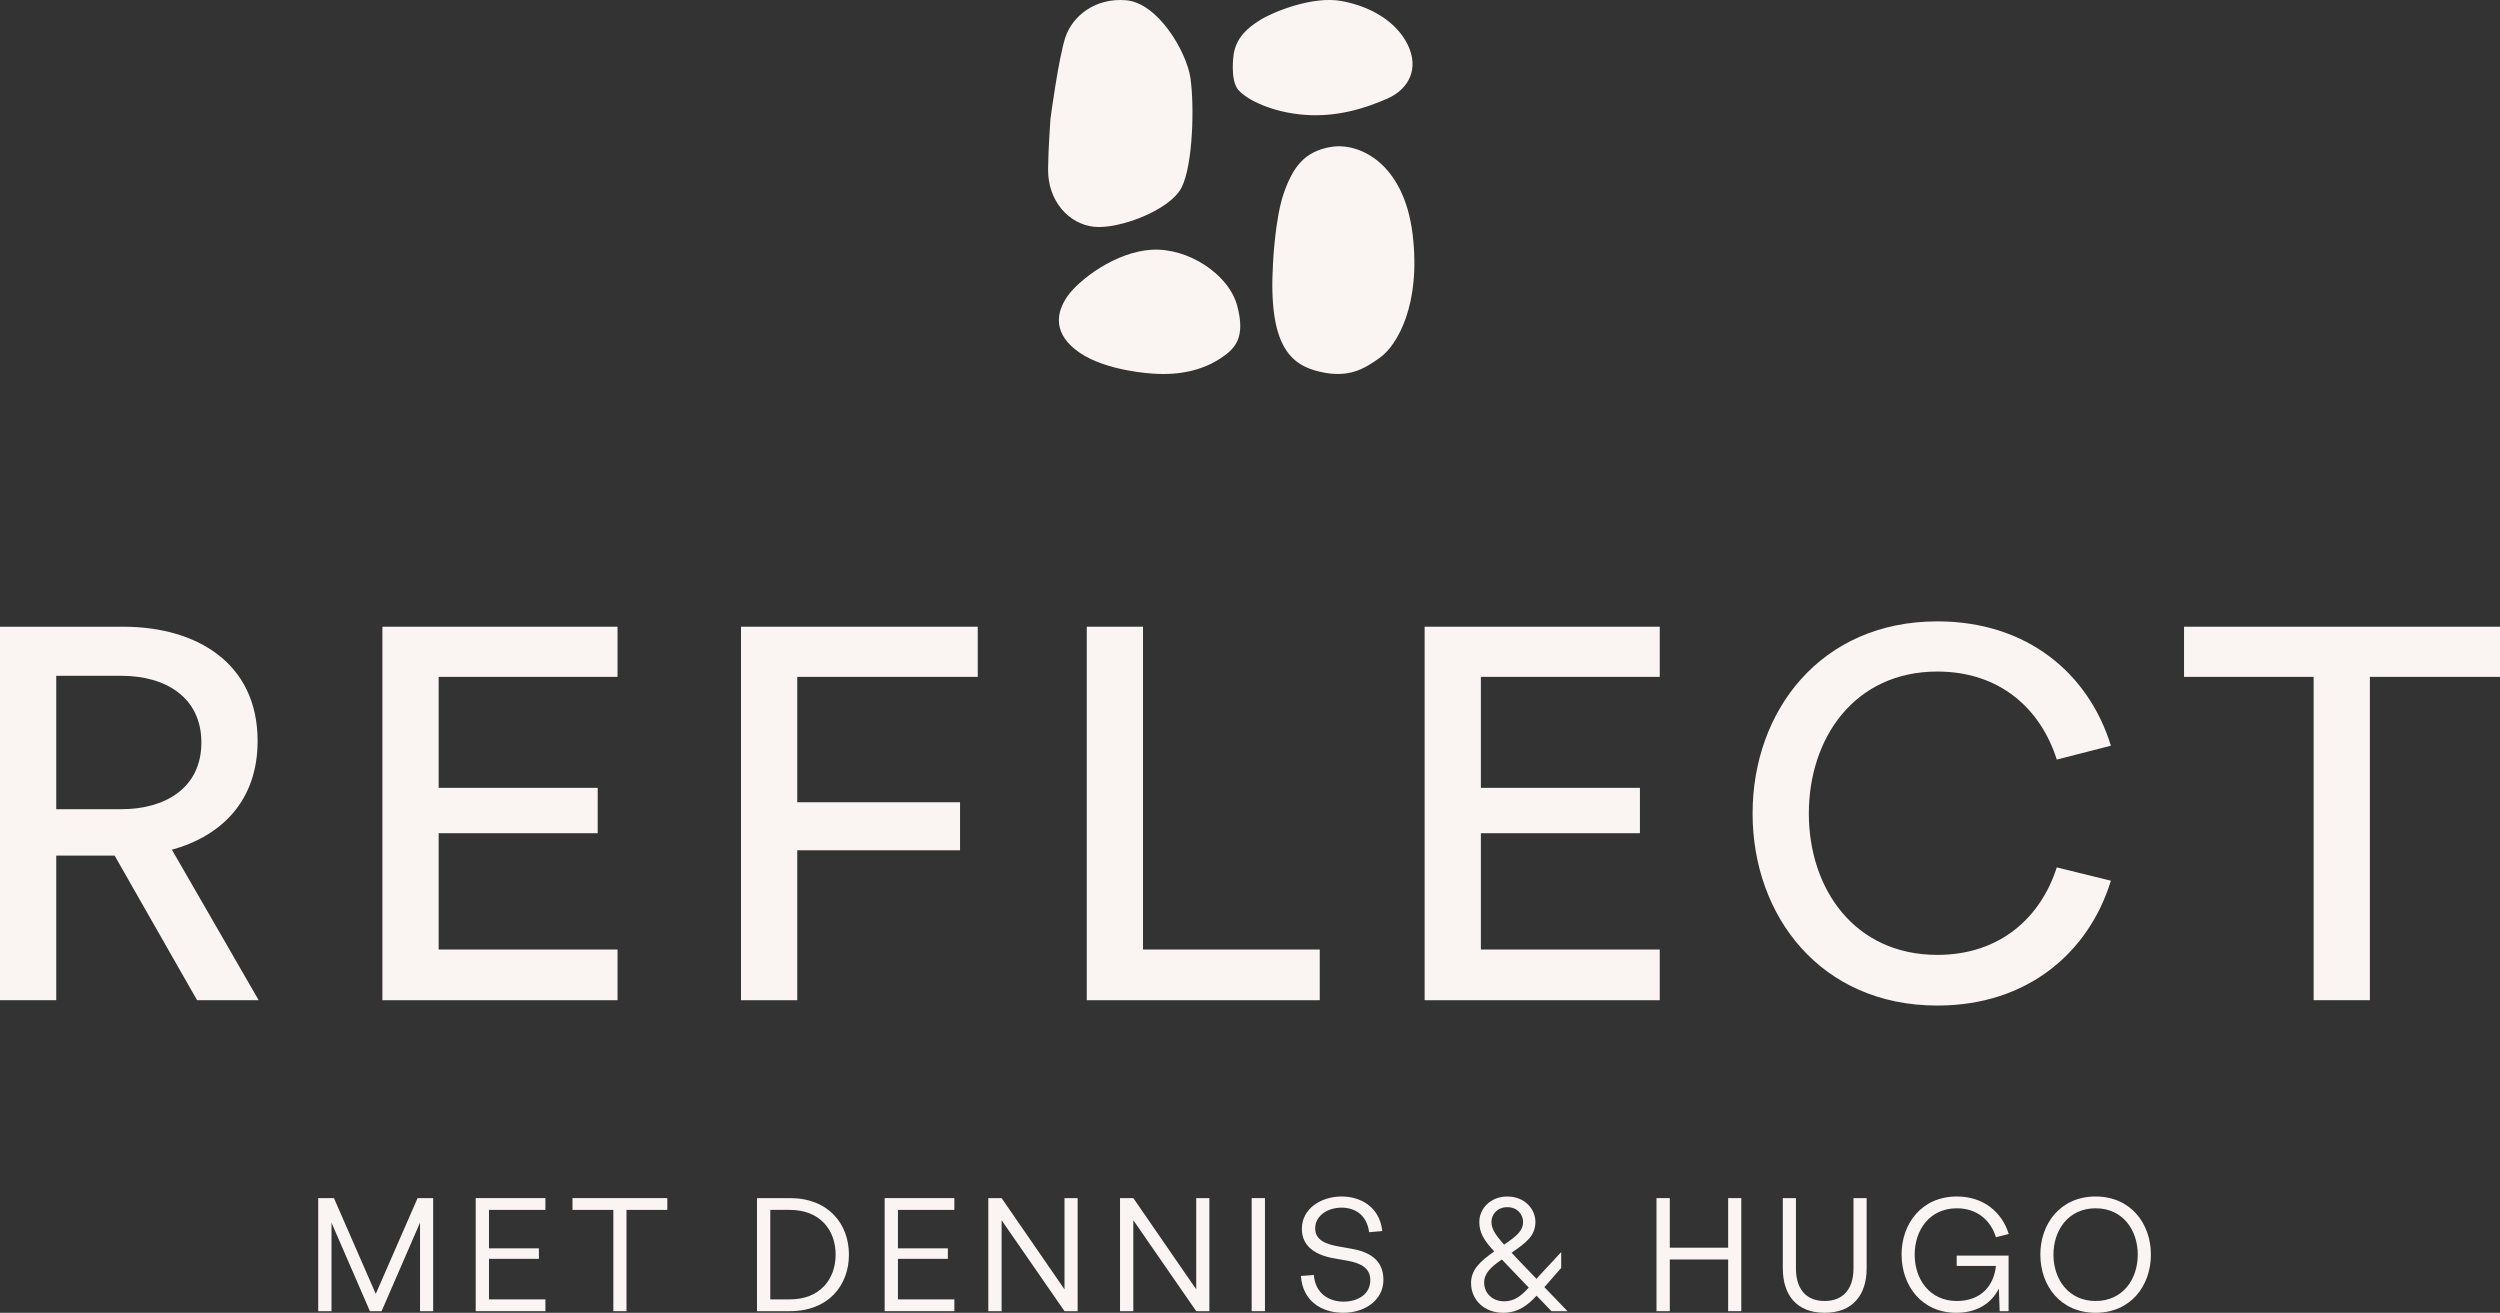 <svg xmlns="http://www.w3.org/2000/svg" width="219" height="115" viewBox="0 0 219 115" fill="none"><rect x="0" y="0" width="219" height="115" fill="#333333" stroke="none"/><g clip-path="url(#clip0_2_403)"><path d="M0 54.9H10.79C17.216 54.9 22.567 58.078 22.567 64.902C22.567 70.137 19.425 73.222 15.06 74.437L22.66 87.617H17.264L10.04 74.95H4.927V87.617H0V54.9ZM10.651 70.885C14.358 70.885 17.64 69.109 17.64 65.043C17.64 60.978 14.356 59.2 10.651 59.2H4.927V70.885H10.651Z" fill="#FAF5F3"></path><path d="M54.095 54.9V59.293H38.426V69.015H52.358V72.989H38.426V83.178H54.095V87.62H33.499V54.9H54.095Z" fill="#FAF5F3"></path><path d="M85.65 54.9V59.293H69.839V70.278H84.101V74.485H69.839V87.62H64.912V54.9H85.648H85.65Z" fill="#FAF5F3"></path><path d="M100.128 54.9V83.178H115.61V87.62H95.201V54.9H100.128Z" fill="#FAF5F3"></path><path d="M145.394 54.9V59.293H129.724V69.015H143.657V72.989H129.724V83.178H145.394V87.62H124.797V54.9H145.394Z" fill="#FAF5F3"></path><path d="M153.527 71.258C153.527 62.285 159.486 54.432 169.713 54.432C177.641 54.432 182.991 59.061 184.914 65.324L180.174 66.539C178.767 62.1 175.201 58.828 169.713 58.828C162.441 58.828 158.454 64.669 158.454 71.261C158.454 77.852 162.443 83.648 169.713 83.648C175.201 83.648 178.767 80.376 180.174 75.983L184.914 77.15C182.991 83.413 177.641 88.087 169.713 88.087C159.486 88.087 153.527 80.235 153.527 71.261V71.258Z" fill="#FAF5F3"></path><path d="M219 59.293H207.601V87.617H202.674V59.293H191.321V54.9H219V59.293Z" fill="#FAF5F3"></path><path d="M29.04 107.104V114.859H27.875V104.954H29.253L32.917 113.345L36.581 104.954H37.945V114.859H36.794V107.104L33.427 114.859H32.404L29.038 107.104H29.04Z" fill="#FAF5F3"></path><path d="M47.778 104.954V105.987H42.835V109.355H47.208V110.274H42.835V113.826H47.778V114.859H41.673V104.954H47.778Z" fill="#FAF5F3"></path><path d="M58.459 105.987H54.88V114.859H53.729V105.987H50.15V104.954H58.457V105.987H58.459Z" fill="#FAF5F3"></path><path d="M66.312 104.954H69.196C72.533 104.954 74.366 107.175 74.366 109.907C74.366 112.638 72.533 114.859 69.196 114.859H66.312V104.954ZM73.201 109.907C73.201 107.727 71.809 105.987 69.196 105.987H67.477V113.826H69.196C71.809 113.826 73.201 112.07 73.201 109.907Z" fill="#FAF5F3"></path><path d="M83.602 104.954V105.987H78.659V109.355H83.032V110.274H78.659V113.826H83.602V114.859H77.496V104.954H83.602Z" fill="#FAF5F3"></path><path d="M87.74 104.954L93.25 112.948V104.954H94.401V114.859H93.25L87.74 106.892V114.859H86.575V104.954H87.74Z" fill="#FAF5F3"></path><path d="M99.279 104.954L104.789 112.948V104.954H105.941V114.859H104.789L99.279 106.892V114.859H98.114V104.954H99.279Z" fill="#FAF5F3"></path><path d="M110.81 104.954V114.859H109.646V104.954H110.81Z" fill="#FAF5F3"></path><path d="M117.526 105.789C116.277 105.789 115.211 106.512 115.211 107.599C115.211 108.618 116.105 108.972 117.156 109.17L118.348 109.382C119.925 109.651 121.188 110.344 121.188 112.114C121.188 113.883 119.57 115 117.68 115C115.79 115 114.114 113.995 113.959 111.774L115.094 111.69C115.222 113.358 116.471 114.024 117.694 114.024C118.916 114.024 120.037 113.402 120.037 112.143C120.037 111.026 119.142 110.657 118.078 110.445L116.87 110.233C115.236 109.95 114.043 109.186 114.043 107.643C114.043 105.887 115.705 104.813 117.538 104.813C119.085 104.813 120.847 105.634 121.087 107.841L119.936 107.939C119.723 106.354 118.616 105.789 117.522 105.789H117.526Z" fill="#FAF5F3"></path><path d="M128.862 112.412C128.862 111.195 129.713 110.461 130.894 109.626C129.999 108.65 129.587 107.998 129.587 107.036C129.587 105.933 130.509 104.815 132.045 104.815C133.58 104.815 134.503 105.933 134.503 107.036C134.489 108.224 133.793 108.789 132.416 109.738C132.585 109.923 132.77 110.121 132.969 110.333L134.603 112.032C134.661 111.961 134.718 111.877 134.789 111.806L136.761 109.683V111.069L135.313 112.725L135.285 112.752L137.315 114.861H135.91L134.603 113.502C133.823 114.35 132.969 115.002 131.679 115.002C130.058 115.002 128.866 113.899 128.866 112.412H128.862ZM131.759 113.997C132.654 113.997 133.265 113.516 133.917 112.793L131.56 110.331C130.637 110.967 130.013 111.519 130.013 112.353C130.013 113.272 130.722 113.995 131.759 113.995V113.997ZM131.759 109.031C132.894 108.254 133.42 107.814 133.42 107.036C133.42 106.37 132.91 105.748 132.043 105.748C131.175 105.748 130.651 106.37 130.651 107.036C130.651 107.602 130.949 108.126 131.759 109.031Z" fill="#FAF5F3"></path><path d="M146.274 104.954V109.298H151.386V104.954H152.538V114.859H151.386V110.331H146.274V114.859H145.109V104.954H146.274Z" fill="#FAF5F3"></path><path d="M156.174 111.124V104.954H157.325V111.124C157.325 112.823 158.135 113.967 159.837 113.967C161.54 113.967 162.366 112.82 162.366 111.124V104.954H163.517V111.124C163.517 113.402 162.325 115 159.84 115C157.354 115 156.176 113.402 156.176 111.124H156.174Z" fill="#FAF5F3"></path><path d="M166.577 109.907C166.577 107.189 168.337 104.813 171.42 104.813C173.791 104.813 175.381 106.213 175.965 108.096L174.843 108.379C174.404 106.936 173.223 105.846 171.42 105.846C169.033 105.846 167.726 107.757 167.726 109.907C167.726 112.057 169.033 113.967 171.42 113.967C173.537 113.967 174.672 112.622 174.843 110.896H171.406V109.991H175.951V114.859H175.171L175.1 112.877C174.461 114.152 173.212 115 171.365 115C168.34 115 166.58 112.624 166.58 109.907H166.577Z" fill="#FAF5F3"></path><path d="M178.734 109.907C178.734 107.189 180.494 104.813 183.576 104.813C186.659 104.813 188.419 107.191 188.419 109.907C188.419 112.622 186.657 115 183.576 115C180.496 115 178.734 112.624 178.734 109.907ZM183.576 113.967C185.961 113.967 187.268 112.057 187.268 109.907C187.268 107.757 185.961 105.846 183.576 105.846C181.192 105.846 179.883 107.757 179.883 109.907C179.883 112.057 181.189 113.967 183.576 113.967Z" fill="#FAF5F3"></path><path d="M92.024 10.381C92.024 10.381 92.727 5.098 93.324 3.279C93.921 1.459 95.887 -0.219 98.661 0.025C101.435 0.269 103.929 4.503 104.279 6.813C104.629 9.122 104.524 14.421 103.506 16.425C102.487 18.429 97.993 20.107 95.814 19.863C93.638 19.619 91.789 17.625 91.811 14.825C91.825 13.108 92.022 10.381 92.022 10.381H92.024Z" fill="#FAF5F3"></path><path d="M108.071 4.745C108.071 4.745 107.72 7.018 108.492 7.893C109.265 8.769 111.476 9.852 114.32 10.062C117.165 10.271 119.657 9.466 121.554 8.627C123.451 7.788 124.328 5.969 123.309 3.903C122.291 1.84 120.009 0.545 117.515 0.089C115.023 -0.365 111.615 0.999 110.421 1.733C109.226 2.467 108.313 3.308 108.068 4.742L108.071 4.745Z" fill="#FAF5F3"></path><path d="M100.908 32.722C100.908 32.722 96.94 32.512 94.587 30.903C92.235 29.293 92.479 27.439 93.498 25.969C94.516 24.501 97.748 22.05 100.908 21.876C104.068 21.701 107.65 24.01 108.387 26.81C109.123 29.61 108.21 30.568 106.805 31.464C105.48 32.307 103.54 32.932 100.906 32.722H100.908Z" fill="#FAF5F3"></path><path d="M111.513 23.114C111.513 23.114 111.69 19.127 112.461 16.922C113.234 14.717 114.216 13.249 116.64 12.864C119.063 12.478 122.976 14.273 123.741 20.495C124.505 26.717 122.363 30.251 120.924 31.299C119.484 32.348 118.113 33.153 115.587 32.558C113.058 31.963 111.092 30.285 111.513 23.112V23.114Z" fill="#FAF5F3"></path></g><defs><clipPath id="clip0_2_403"><rect width="219" height="115" fill="white"></rect></clipPath></defs></svg>